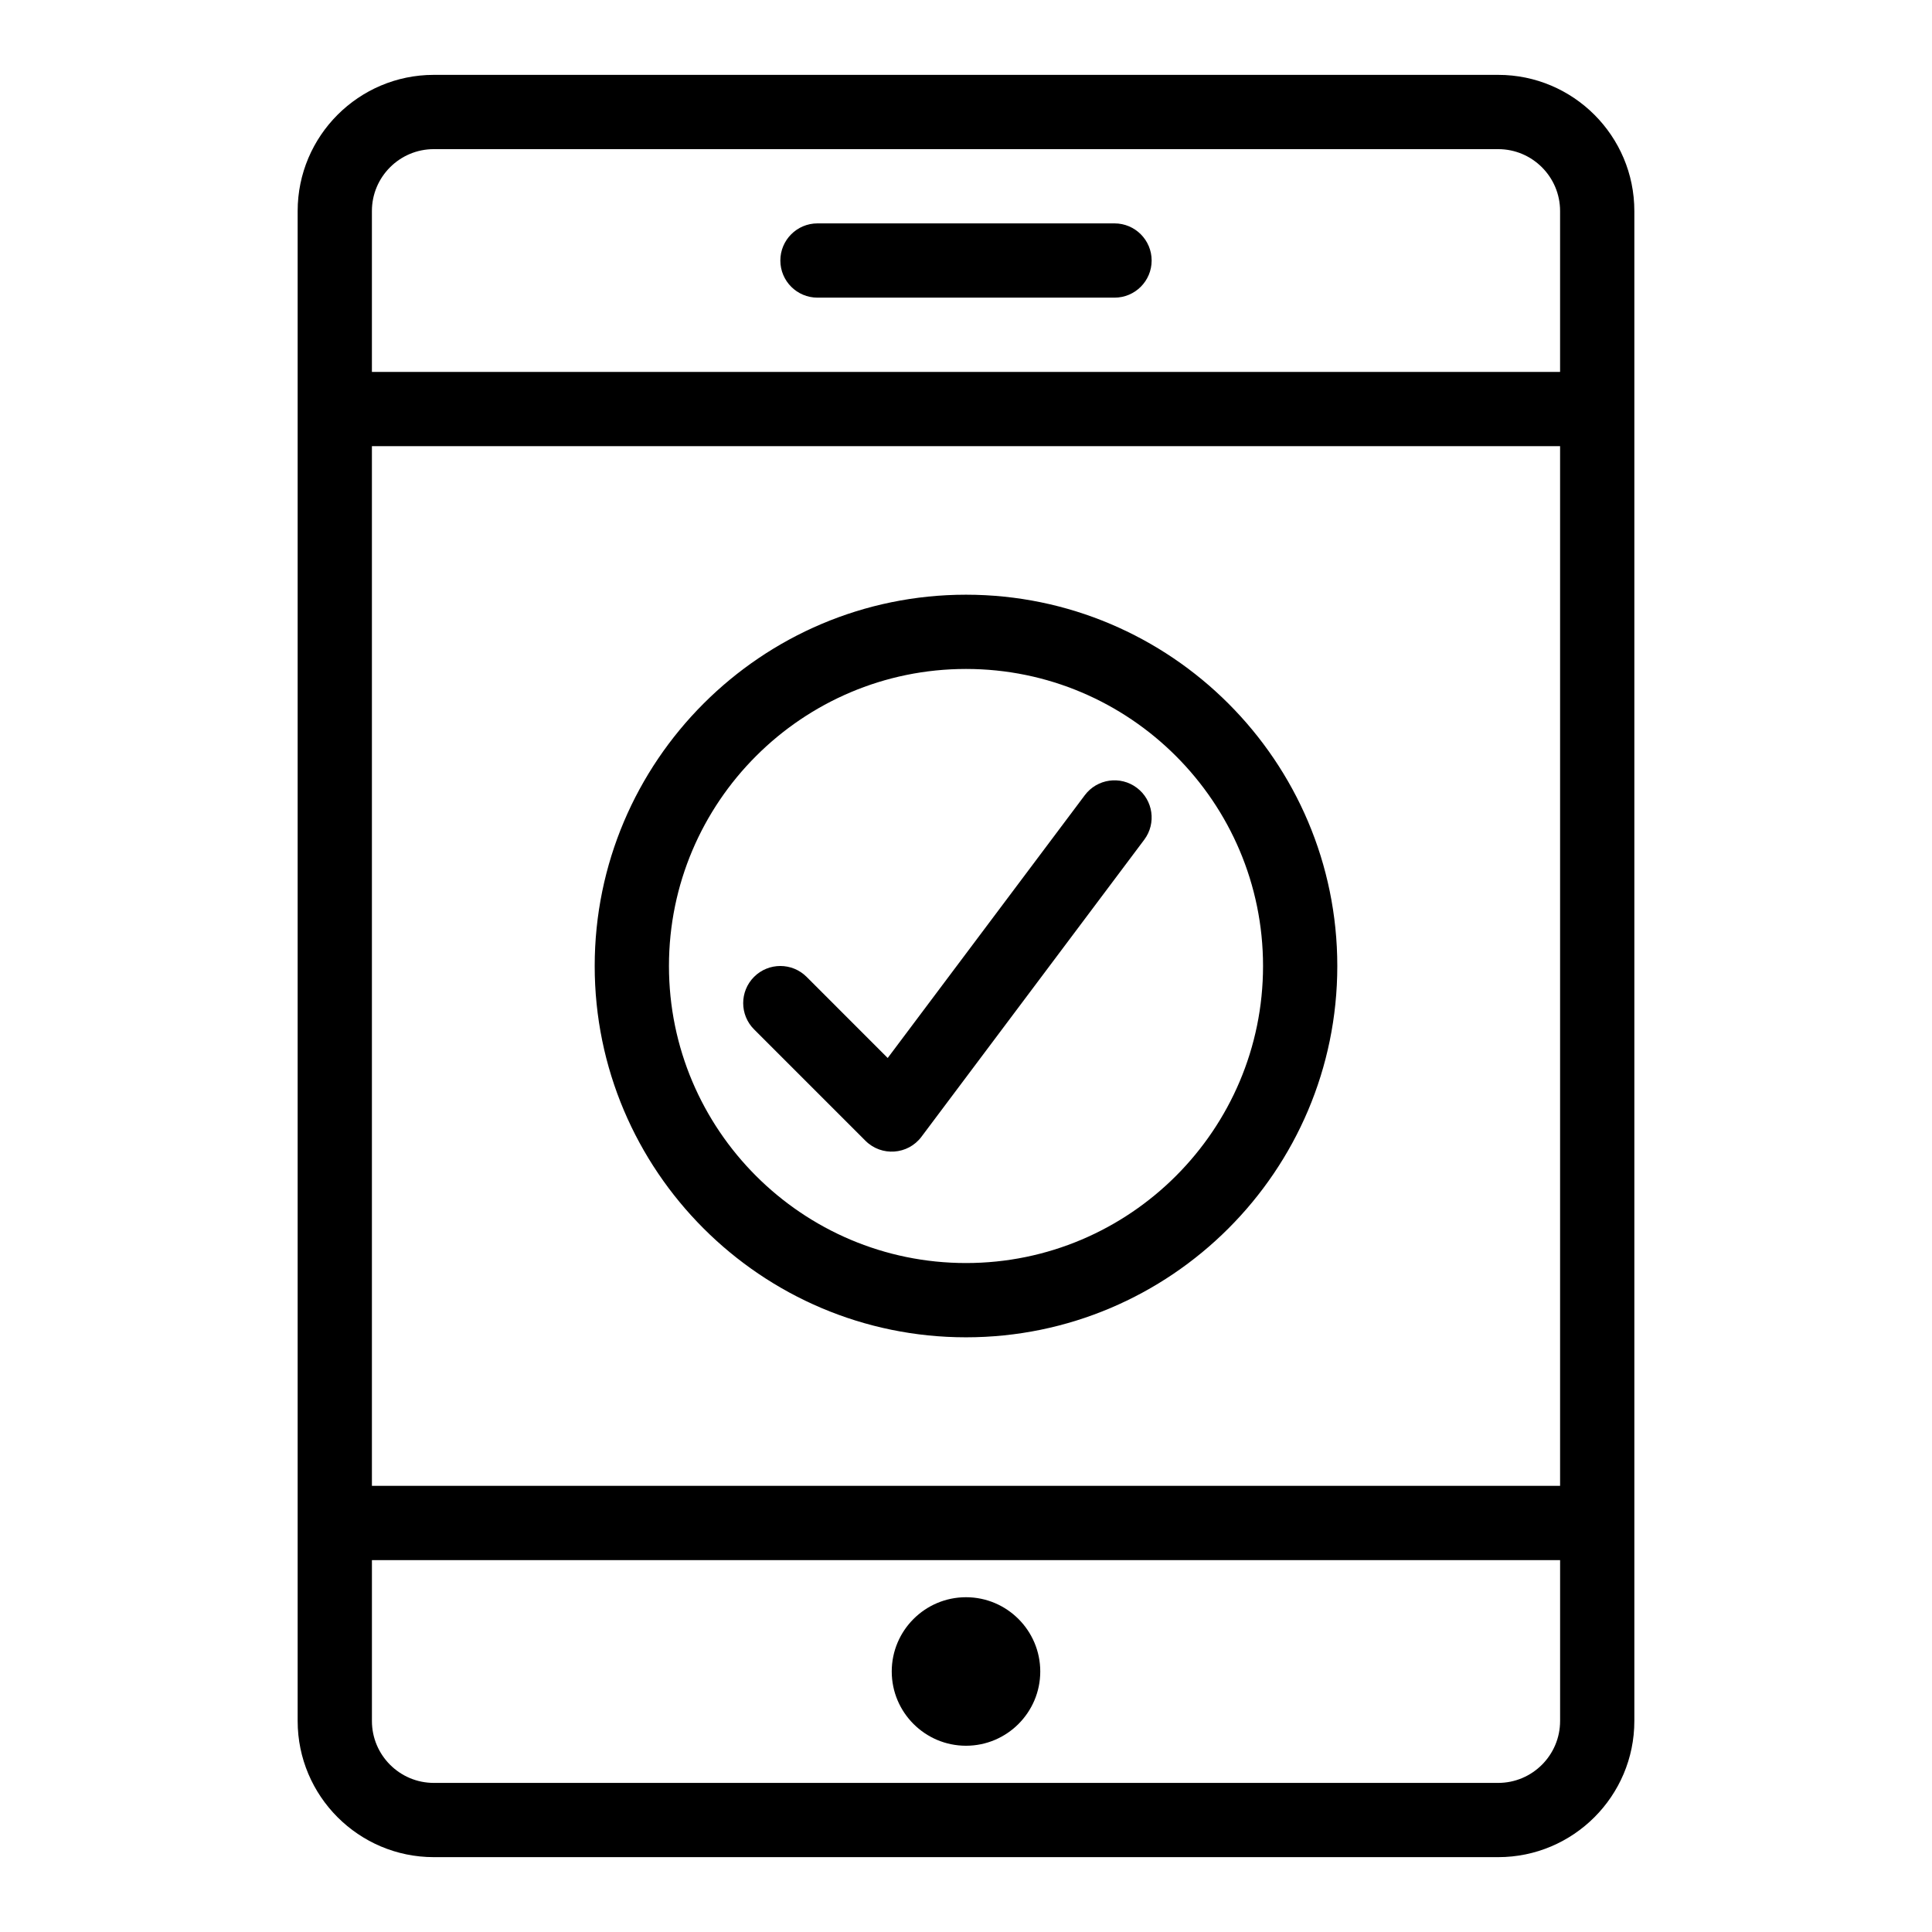 <?xml version="1.0" encoding="UTF-8"?>
<!-- Uploaded to: ICON Repo, www.iconrepo.com, Generator: ICON Repo Mixer Tools -->
<svg fill="#000000" width="800px" height="800px" version="1.1" viewBox="144 144 512 512" xmlns="http://www.w3.org/2000/svg">
 <g>
  <path d="m541.04 163.84h-282.08c-19.895 0-36.078 16.188-36.078 36.082v400.16c0 19.895 16.184 36.082 36.078 36.082h282.08c19.895 0 36.078-16.188 36.078-36.082v-400.16c0-19.895-16.184-36.082-36.078-36.082zm-282.08 19.684h282.08c9.043 0 16.398 7.356 16.398 16.398v42.641h-314.88v-42.641c0-9.043 7.356-16.398 16.398-16.398zm298.48 354.24h-314.88v-275.52h314.88zm-16.398 78.723h-282.08c-9.043 0-16.398-7.359-16.398-16.402v-42.641h314.88v42.641c-0.004 9.043-7.359 16.402-16.402 16.402z"/>
  <path d="m400 567.28c-10.852 0-19.68 8.828-19.68 19.68 0 10.852 8.828 19.68 19.68 19.68s19.68-8.828 19.68-19.68c0-10.848-8.828-19.68-19.68-19.68z"/>
  <path d="m360.64 222.88h78.719c5.434 0 9.84-4.406 9.84-9.84 0-5.434-4.406-9.84-9.84-9.84h-78.719c-5.434 0-9.84 4.406-9.84 9.84 0 5.434 4.406 9.84 9.84 9.84z"/>
  <path d="m400 498.4c54.258 0 98.398-44.141 98.398-98.398s-44.141-98.398-98.398-98.398-98.398 44.141-98.398 98.398c-0.004 54.258 44.141 98.398 98.398 98.398zm0-177.12c43.406 0 78.719 35.312 78.719 78.719s-35.312 78.719-78.719 78.719-78.719-35.312-78.719-78.719c-0.004-43.402 35.312-78.719 78.719-78.719z"/>
  <path d="m388.19 445.26 59.039-78.719c3.262-4.348 2.379-10.516-1.969-13.777-4.348-3.262-10.516-2.379-13.777 1.969l-52.234 69.645-21.496-21.5c-3.844-3.84-10.074-3.84-13.918 0-3.844 3.844-3.844 10.074 0 13.918l29.52 29.52c4.234 4.227 11.242 3.738 14.836-1.055z"/>
 </g>
</svg>